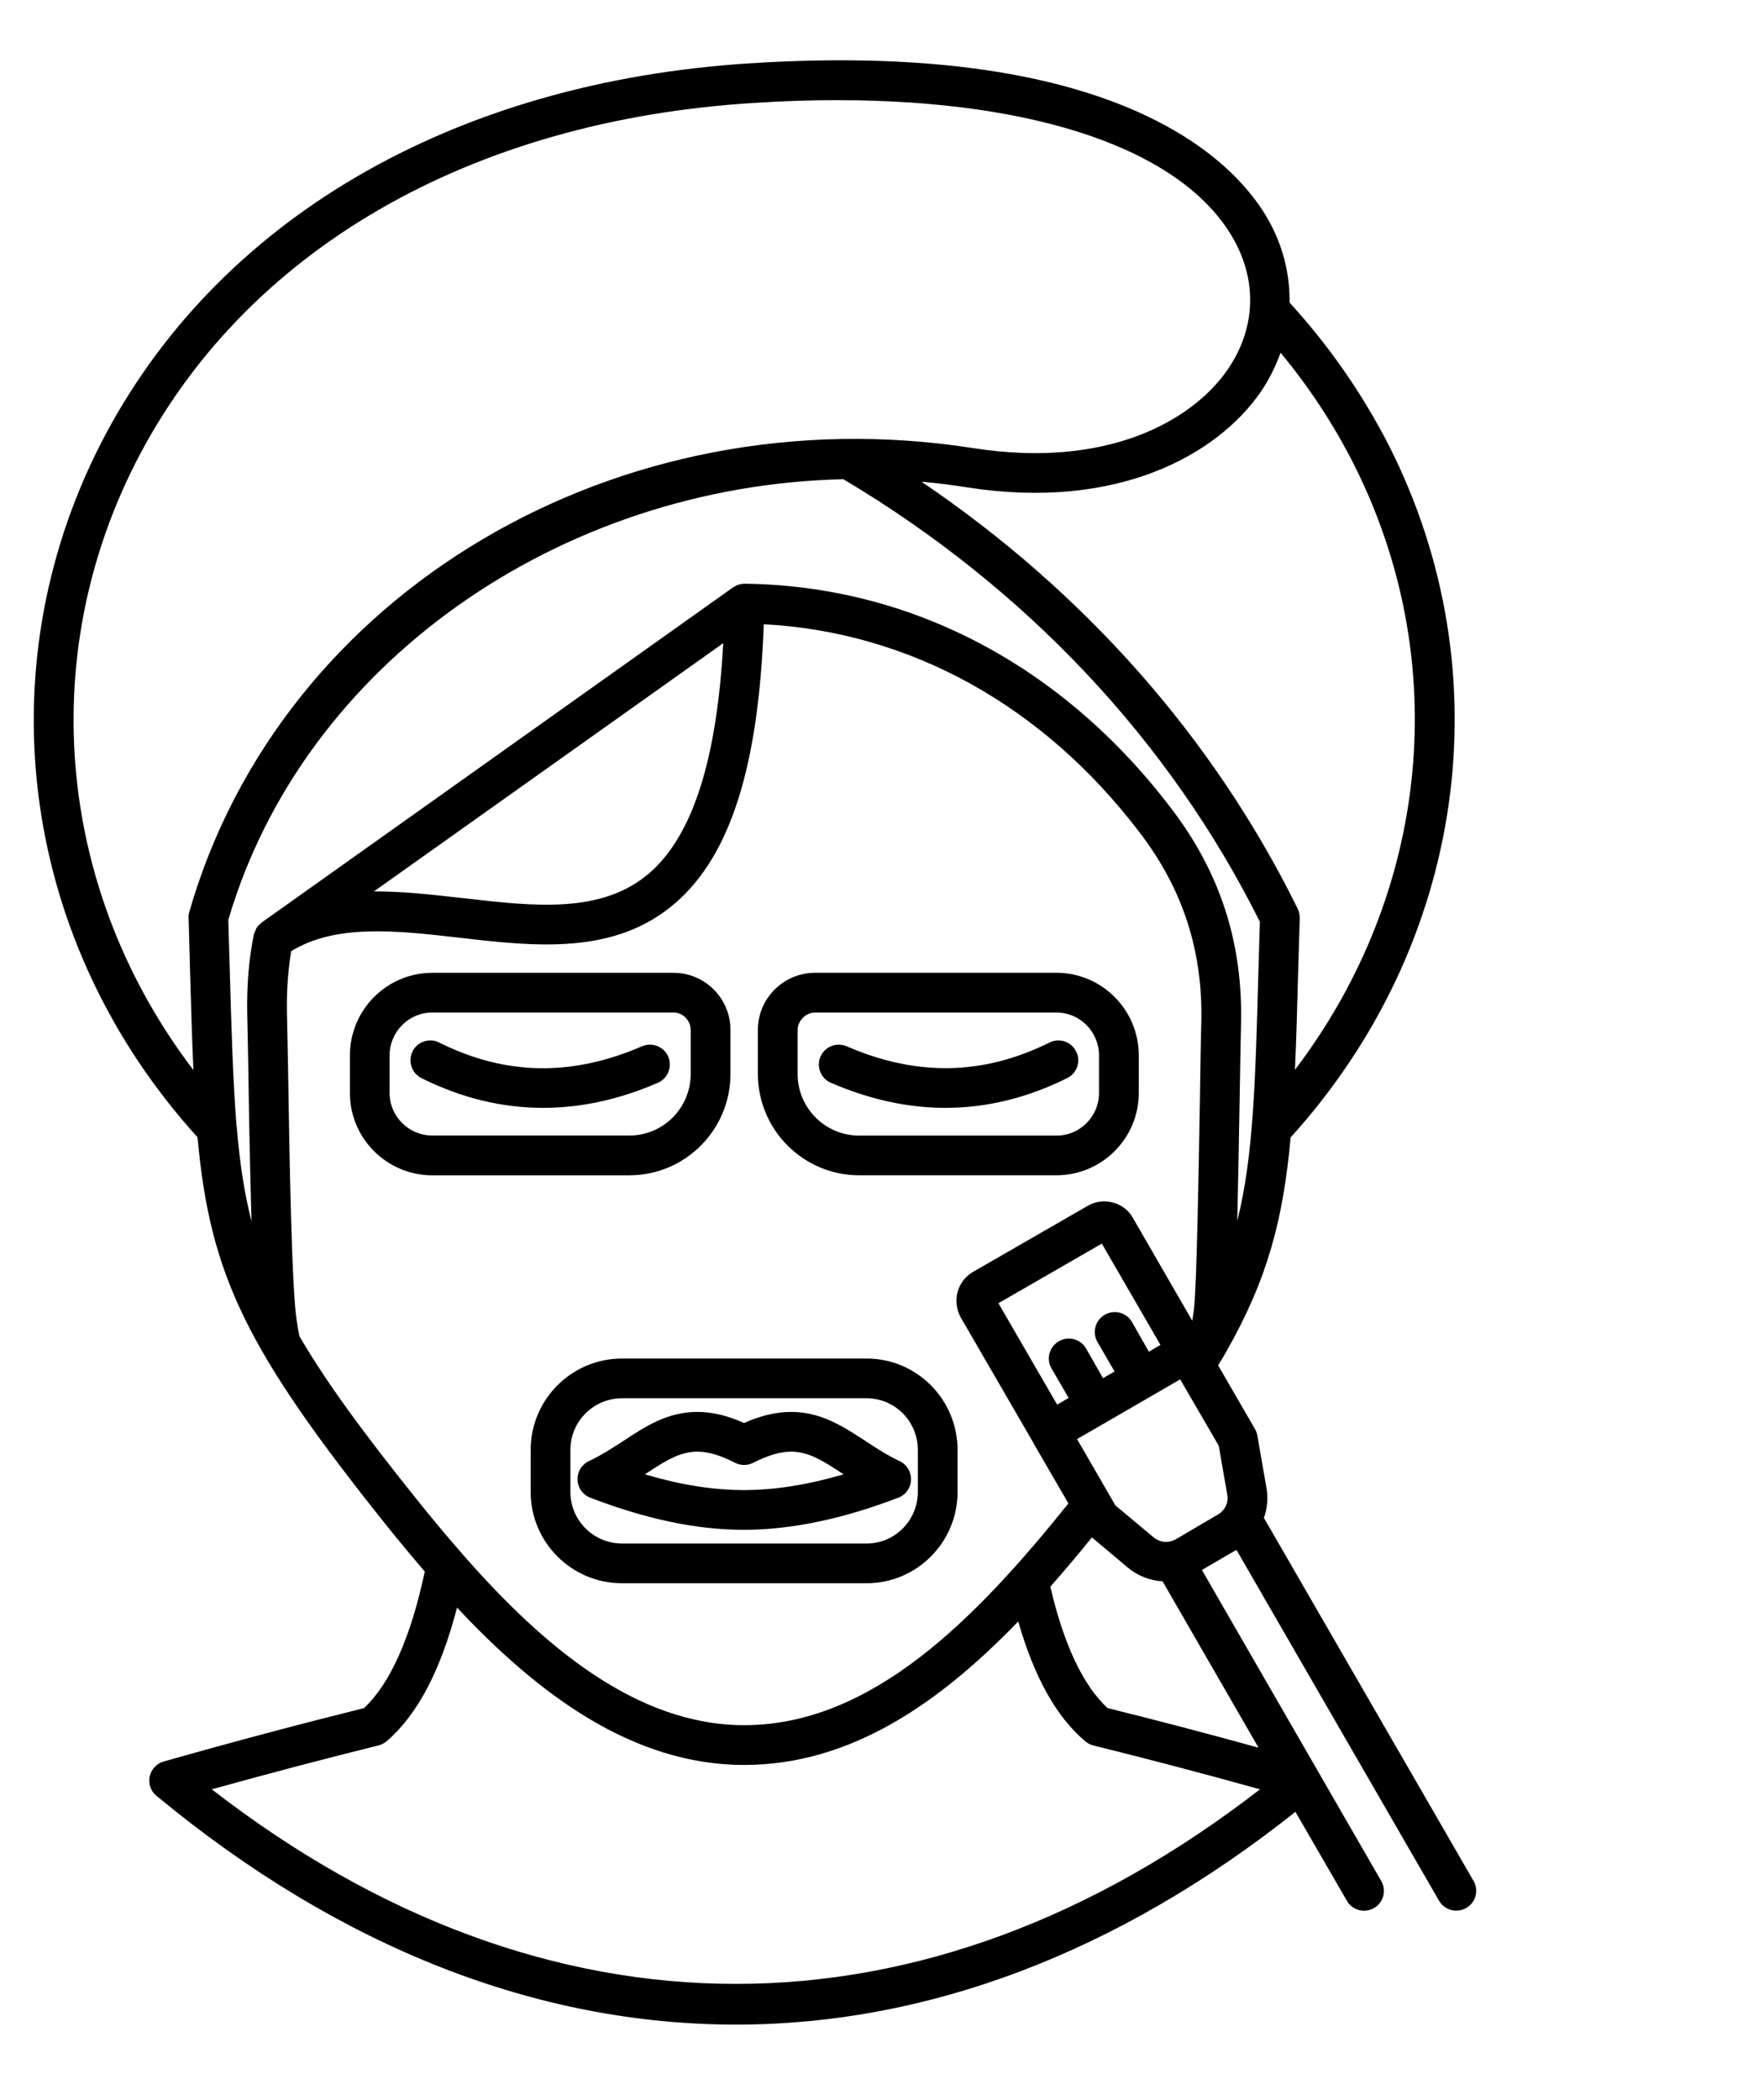 <?xml version="1.0" encoding="utf-8"?>
<!-- Generator: Adobe Illustrator 16.0.0, SVG Export Plug-In . SVG Version: 6.00 Build 0)  -->
<!DOCTYPE svg PUBLIC "-//W3C//DTD SVG 1.1//EN" "http://www.w3.org/Graphics/SVG/1.1/DTD/svg11.dtd">
<svg version="1.1" xmlns="http://www.w3.org/2000/svg" xmlns:xlink="http://www.w3.org/1999/xlink" x="0px" y="0px" width="42px"
	 height="50px" viewBox="0 0 42 50" enable-background="new 0 0 42 50" xml:space="preserve">
<g id="Calque_1" display="none">
	<rect x="-9.417" y="-4" display="inline" fill="#E5E3D6" width="56.167" height="56"/>
</g>
<g id="Calque_2" display="none">
	<path display="inline" d="M21.424,34.78c-0.31-0.144-0.577-0.319-0.838-0.487c-0.514-0.334-1.043-0.679-1.743-0.679
		c-0.357,0-0.727,0.086-1.125,0.268c-0.398-0.182-0.767-0.268-1.124-0.268c-0.706,0-1.234,0.345-1.743,0.683
		c-0.259,0.168-0.526,0.344-0.829,0.483c-0.173,0.083-0.277,0.258-0.271,0.445c0.01,0.192,0.127,0.357,0.306,0.425
		c1.308,0.503,2.539,0.764,3.654,0.777c0.004,0,0.004,0,0.007,0c0,0,0.003,0,0.007,0c1.124-0.014,2.358-0.274,3.668-0.777
		c0.174-0.067,0.295-0.232,0.302-0.425C21.702,35.038,21.593,34.863,21.424,34.78L21.424,34.78z M17.718,35.481L17.718,35.481
		c-0.729-0.01-1.522-0.14-2.364-0.386c0.005-0.003,0.01-0.006,0.012-0.01c0.449-0.293,0.806-0.525,1.228-0.525
		c0.264,0,0.561,0.086,0.904,0.269c0.137,0.073,0.302,0.073,0.439,0c0.345-0.183,0.641-0.269,0.906-0.269
		c0.42,0,0.777,0.229,1.226,0.522c0.007,0.007,0.009,0.01,0.016,0.013C19.247,35.345,18.454,35.472,17.718,35.481L17.718,35.481z
		 M20.351,37.202L20.351,37.202c0.156,0.21,0.11,0.507-0.096,0.662c-0.57,0.424-1.427,0.622-2.549,0.59
		c-0.079,0.004-0.157,0.004-0.232,0.004c-0.988,0-1.762-0.2-2.285-0.597c-0.206-0.155-0.248-0.456-0.089-0.663
		c0.16-0.207,0.456-0.247,0.664-0.089c0.372,0.283,1.067,0.421,1.942,0.399c0.906,0.025,1.599-0.119,1.982-0.402
		C19.897,36.951,20.194,36.991,20.351,37.202L20.351,37.202z M16.202,30.648L16.202,30.648c1.06,0.974,1.971,0.974,3.045,0
		c0.192-0.179,0.491-0.163,0.668,0.028c0.176,0.194,0.161,0.493-0.031,0.668c-0.72,0.657-1.443,0.981-2.167,0.981
		s-1.442-0.324-2.157-0.981c-0.191-0.178-0.204-0.477-0.029-0.668C15.708,30.482,16.007,30.47,16.202,30.648L16.202,30.648z
		 M15.663,25.785L15.663,25.785c-0.917,0.393-1.826,0.59-2.721,0.59c-0.985,0-1.957-0.238-2.906-0.714
		c-0.233-0.114-0.329-0.398-0.21-0.634c0.114-0.232,0.401-0.329,0.634-0.211c1.57,0.784,3.15,0.819,4.831,0.1
		c0.238-0.103,0.519,0.009,0.62,0.248C16.013,25.406,15.902,25.683,15.663,25.785L15.663,25.785z M26.06,21.936L26.06,21.936
		c-2.995-0.327-4.849,0.054-5.519,1.131c-0.089,0.144-0.245,0.223-0.401,0.223c-0.087,0-0.172-0.022-0.25-0.073
		c-0.222-0.137-0.289-0.427-0.152-0.65c0.89-1.43,2.991-1.946,6.424-1.574c0.261,0.028,0.448,0.264,0.421,0.523
		C26.553,21.777,26.322,21.961,26.06,21.936L26.06,21.936z M19.524,25.167L19.524,25.167c0.103-0.242,0.38-0.354,0.622-0.251
		c1.679,0.717,3.263,0.682,4.843-0.1c0.232-0.118,0.517-0.021,0.635,0.211c0.114,0.235,0.018,0.52-0.213,0.638
		c-0.954,0.472-1.926,0.707-2.914,0.707c-0.898,0-1.806-0.194-2.723-0.584C19.533,25.683,19.423,25.406,19.524,25.167L19.524,25.167
		z M9.377,21.936L9.377,21.936c-0.255,0.029-0.495-0.159-0.523-0.42c-0.028-0.259,0.159-0.495,0.42-0.523
		c3.446-0.372,5.545,0.141,6.424,1.577c0.138,0.223,0.066,0.513-0.156,0.65c-0.078,0.048-0.163,0.07-0.246,0.07
		c-0.159,0-0.314-0.079-0.404-0.227C14.233,21.987,12.378,21.609,9.377,21.936L9.377,21.936z M37.875,44.728L37.875,44.728
		c-0.146-0.219-0.439-0.277-0.657-0.133l-0.808,0.532L35.597,43.9l0.229-0.15c0.217-0.146,0.276-0.439,0.13-0.656l-4.865-7.325
		c-0.252-0.377-0.673-0.6-1.124-0.6c-0.218,0-0.428,0.055-0.621,0.156l-0.441-0.669c-0.142-0.217-0.435-0.277-0.652-0.137
		l-0.076,0.051l-0.281-0.424c1.772-2.44,2.451-4.088,2.748-6.286c0-0.02,0.009-0.035,0.009-0.052c0-0.007-0.003-0.009-0.003-0.013
		c0.031-0.233,0.057-0.475,0.078-0.72c4.169-4.599,5.09-11.043,2.331-16.47c-0.597-1.195-1.39-2.333-2.346-3.395
		c0.013-0.665-0.156-1.334-0.514-1.972c-0.735-1.306-3.406-4.285-12.272-3.737C10.769,1.948,5.107,5.259,2.392,10.58
		c-2.771,5.43-1.86,11.892,2.317,16.502c0.295,3.276,1.154,5.057,4.483,9.212c0.3,0.373,0.609,0.749,0.927,1.118
		c-0.338,1.574-0.822,2.668-1.449,3.247c-1.833,0.466-3.393,0.883-4.771,1.271c-0.168,0.047-0.296,0.185-0.331,0.357
		c-0.039,0.172,0.025,0.35,0.158,0.461c4.353,3.611,9.073,5.423,13.795,5.423c4.25,0,8.51-1.469,12.509-4.413
		c0.21-0.155,0.255-0.452,0.102-0.662c-0.156-0.21-0.452-0.255-0.662-0.099c-7.825,5.761-16.684,5.599-24.427-0.404
		c1.175-0.325,2.481-0.67,3.97-1.045c0.071-0.017,0.134-0.052,0.188-0.097c0.737-0.621,1.291-1.669,1.685-3.183
		c1.925,2.059,4.175,3.744,6.832,3.744c2.537,0,4.646-1.469,6.523-3.413c0.382,1.332,0.908,2.274,1.603,2.852
		c0.054,0.049,0.116,0.08,0.184,0.097c1.604,0.411,3.013,0.783,4.306,1.146l0.652,0.981c0,0.003,0,0.006,0.004,0.006
		c0.003,0.003,0.006,0.007,0.01,0.01l1.239,1.873c0.069,0.106,0.179,0.177,0.302,0.202c0.032,0.005,0.061,0.009,0.093,0.009
		c0.093,0,0.185-0.025,0.263-0.079l0.229-0.15l0.809,1.218l-0.806,0.532c-0.217,0.146-0.277,0.439-0.133,0.655
		c0.091,0.138,0.242,0.215,0.394,0.215c0.089,0,0.183-0.026,0.262-0.08l1.163-0.769c0.013-0.006,0.029-0.013,0.045-0.02
		c0.009-0.008,0.016-0.019,0.025-0.025l2.854-1.889C37.957,45.238,38.019,44.945,37.875,44.728L37.875,44.728z M28.407,35.937
		L28.407,35.937L28.318,35.8c0.03-0.013,0.058-0.022,0.084-0.038c0.021-0.016,0.037-0.041,0.057-0.061l0.093,0.14L28.407,35.937z
		 M30.832,25.467L30.832,25.467c0.03-0.708,0.052-1.478,0.078-2.346l0.034-1.271c0-0.077-0.016-0.154-0.048-0.224
		c-1.994-4.049-5.069-7.529-8.943-10.148c0.356,0.032,0.716,0.077,1.076,0.134c3.602,0.561,5.962-0.8,6.972-2.262
		c0.211-0.303,0.373-0.622,0.49-0.947c0.687,0.834,1.263,1.715,1.722,2.628C34.604,15.736,34.032,21.257,30.832,25.467
		L30.832,25.467z M4.526,23.119L4.526,23.119c0.026,0.876,0.048,1.653,0.08,2.361C1.391,21.257,0.83,15.72,3.233,11.01
		c2.559-5.015,7.935-8.138,14.75-8.564c0.665-0.039,1.309-0.061,1.93-0.061c4.792,0,8.265,1.197,9.46,3.32
		c0.573,1.013,0.515,2.147-0.15,3.107c-0.848,1.226-2.88,2.36-6.047,1.867c-0.972-0.153-1.937-0.221-2.899-0.214
		c-0.058-0.009-0.119-0.009-0.176,0.003c-7.175,0.14-13.704,4.671-15.589,11.239c-0.016,0.047-0.021,0.095-0.021,0.143L4.526,23.119
		z M26.372,40.659L26.372,40.659c-0.589-0.535-1.045-1.508-1.366-2.884c0.416-0.478,0.828-0.969,1.227-1.469
		c0.143-0.166,0.277-0.334,0.408-0.5c0.066-0.086,0.133-0.172,0.2-0.256c0.162-0.203,0.13-0.5-0.073-0.665
		c-0.2-0.162-0.501-0.13-0.663,0.07c-0.071,0.086-0.14,0.175-0.211,0.268c-0.121,0.152-0.245,0.312-0.388,0.478
		c-0.715,0.893-1.453,1.762-2.231,2.533c-0.034-0.096-0.07-0.194-0.098-0.293c-0.073-0.252-0.334-0.395-0.586-0.325
		c-0.252,0.07-0.398,0.334-0.325,0.586c0.077,0.262,0.169,0.498,0.268,0.728c-1.453,1.271-3.034,2.138-4.815,2.138
		c-3.082,0-5.665-2.712-7.787-5.366c-3.215-4.012-4.019-5.627-4.293-8.854c0,0,0-0.003,0-0.006c-0.089-1.04-0.122-2.244-0.165-3.749
		l-0.036-1.194c1.801-6.121,7.912-10.34,14.646-10.484c4.338,2.582,7.764,6.217,9.911,10.528l-0.032,1.153
		c-0.041,1.514-0.073,2.722-0.161,3.761c0,0.019-0.003,0.038-0.003,0.058c-0.013,0.146-0.025,0.289-0.042,0.43
		c-0.19,0.006-0.396,0.022-0.611,0.051c-0.259,0.035-0.44,0.273-0.405,0.536c0.032,0.235,0.236,0.407,0.469,0.407
		c0.021,0,0.045-0.004,0.067-0.007c0.111-0.013,0.226-0.025,0.351-0.032c-0.3,1.731-0.918,3.078-2.289,5.01l-0.213-0.322
		c-0.143-0.217-0.44-0.276-0.655-0.13c-0.218,0.143-0.278,0.436-0.131,0.656l1.044,1.573l-0.063,0.042
		c-0.105,0.069-0.182,0.178-0.207,0.3c-0.024,0.123,0,0.252,0.066,0.355l0.449,0.689c-0.232,0.194-0.398,0.459-0.456,0.762
		c-0.069,0.354,0.005,0.707,0.202,0.997l0.691,1.041c0.002,0.007,0.002,0.013,0.006,0.017c0.007,0.009,0.013,0.016,0.02,0.022
		l0.939,1.415c0.004,0.009,0.004,0.019,0.011,0.028c0.009,0.013,0.021,0.025,0.031,0.038l0.465,0.7
		C28.559,41.227,27.516,40.952,26.372,40.659L26.372,40.659z M32.041,43.556L32.041,43.556l0.538-0.357
		c0.22-0.146,0.277-0.438,0.133-0.656c-0.142-0.22-0.435-0.276-0.654-0.134l-0.54,0.357l-0.449-0.676l1.209-0.81
		c0.215-0.143,0.276-0.439,0.13-0.655c-0.146-0.218-0.439-0.275-0.657-0.131L30.546,41.3l-0.448-0.675l0.535-0.357
		c0.216-0.144,0.277-0.438,0.131-0.657c-0.145-0.216-0.438-0.273-0.653-0.131l-0.54,0.354l-0.446-0.676l1.215-0.806
		c0.217-0.144,0.278-0.437,0.131-0.656c-0.144-0.218-0.437-0.278-0.656-0.131L28.6,38.372l-0.443-0.67
		c-0.058-0.082-0.076-0.185-0.058-0.286c0.02-0.102,0.08-0.188,0.167-0.246l1.19-0.793c0.004-0.004,0.01-0.004,0.014-0.006
		c0.006-0.004,0.006-0.007,0.01-0.01l0.27-0.182c0.064-0.041,0.14-0.064,0.218-0.064c0.137,0,0.261,0.066,0.334,0.179l4.607,6.931
		l-1.898,1.262c-0.007,0.002-0.014,0.002-0.016,0.007c-0.007,0.002-0.01,0.009-0.017,0.016l-0.211,0.14L32.041,43.556z
		 M33.912,45.021L33.912,45.021l0.897-0.595l0.813,1.224l-0.898,0.593L33.912,45.021z M26.656,28.111L26.656,28.111
		c0.277-0.127,0.579-0.245,0.949-0.369c0.248-0.083,0.516,0.051,0.599,0.299c0.082,0.249-0.051,0.517-0.299,0.599
		c-0.338,0.112-0.609,0.217-0.855,0.329c-0.063,0.032-0.13,0.045-0.196,0.045c-0.179,0-0.349-0.103-0.431-0.274
		C26.315,28.5,26.42,28.22,26.656,28.111L26.656,28.111z M25.958,29.036L25.958,29.036c0.149,0.213,0.096,0.51-0.118,0.659
		c-0.232,0.162-0.475,0.359-0.697,0.574c-0.093,0.085-0.21,0.13-0.328,0.13c-0.125,0-0.249-0.052-0.341-0.146
		c-0.182-0.192-0.173-0.491,0.016-0.67c0.257-0.244,0.539-0.474,0.81-0.666C25.515,28.769,25.808,28.822,25.958,29.036
		L25.958,29.036z M24.116,30.66L24.116,30.66c0.211,0.156,0.255,0.452,0.1,0.663c-0.204,0.277-0.36,0.52-0.494,0.765
		c-0.083,0.159-0.249,0.249-0.417,0.249c-0.073,0-0.151-0.02-0.223-0.058c-0.23-0.125-0.316-0.411-0.191-0.641
		c0.152-0.283,0.331-0.563,0.563-0.88C23.609,30.549,23.906,30.504,24.116,30.66L24.116,30.66z M23.169,33.375L23.169,33.375
		c-0.085,0.255-0.158,0.535-0.236,0.886c-0.047,0.224-0.242,0.373-0.461,0.373c-0.032,0-0.068-0.003-0.1-0.01
		c-0.254-0.054-0.417-0.306-0.362-0.56c0.083-0.386,0.165-0.699,0.261-0.988c0.083-0.246,0.351-0.38,0.599-0.297
		C23.119,32.862,23.253,33.13,23.169,33.375L23.169,33.375z M22.81,35.65L22.81,35.65c0,0.372,0.016,0.649,0.05,0.901
		c0.039,0.259-0.142,0.498-0.4,0.535c-0.023,0.003-0.045,0.003-0.066,0.003c-0.233,0-0.434-0.168-0.469-0.404
		c-0.042-0.297-0.06-0.614-0.06-1.035c0-0.261,0.213-0.475,0.474-0.475C22.599,35.176,22.81,35.39,22.81,35.65L22.81,35.65z"/>
</g>
<g id="Calque_3">
	<path d="M20.584,34.293c-0.513-0.334-1.04-0.678-1.746-0.678c-0.354,0-0.723,0.086-1.122,0.264
		c-0.395-0.178-0.761-0.264-1.115-0.264c-0.708,0-1.24,0.347-1.749,0.685c-0.262,0.168-0.529,0.345-0.833,0.487
		c-0.168,0.079-0.277,0.256-0.268,0.447c0.007,0.188,0.125,0.355,0.303,0.423c1.338,0.514,2.536,0.765,3.661,0.765
		c1.118,0,2.354-0.259,3.673-0.765c0.179-0.067,0.296-0.235,0.302-0.423c0.007-0.191-0.099-0.368-0.27-0.447
		C21.113,34.641,20.845,34.466,20.584,34.293L20.584,34.293z M17.717,35.476L17.717,35.476c-0.736,0-1.517-0.124-2.364-0.376
		c0.007-0.003,0.013-0.007,0.019-0.01c0.45-0.297,0.806-0.529,1.23-0.529c0.261,0,0.554,0.087,0.899,0.265
		c0.137,0.07,0.295,0.07,0.433,0c0.348-0.178,0.641-0.265,0.905-0.265c0.424,0,0.777,0.232,1.226,0.527
		c0.007,0.002,0.016,0.009,0.023,0.012C19.24,35.349,18.446,35.476,17.717,35.476L17.717,35.476z M12.93,26.376L12.93,26.376
		c-0.98,0-1.949-0.236-2.896-0.708c-0.232-0.117-0.328-0.401-0.211-0.638c0.116-0.232,0.403-0.327,0.634-0.209
		c1.575,0.786,3.155,0.814,4.829,0.089c0.242-0.102,0.519,0.006,0.624,0.245c0.102,0.241-0.006,0.519-0.246,0.624
		C14.744,26.178,13.833,26.376,12.93,26.376L12.93,26.376z M19.536,25.155L19.536,25.155c0.105-0.239,0.382-0.347,0.622-0.245
		c1.67,0.723,3.25,0.694,4.83-0.089c0.233-0.118,0.52-0.023,0.634,0.213c0.119,0.232,0.023,0.517-0.213,0.634
		c-0.95,0.472-1.918,0.708-2.899,0.708c-0.901,0-1.813-0.202-2.728-0.597C19.542,25.674,19.43,25.396,19.536,25.155L19.536,25.155z
		 M14.989,27.981L14.989,27.981c1.326,0,2.403-1.084,2.403-2.412v-1.048c0-0.752-0.608-1.36-1.354-1.36h-5.745
		c-1.083,0-1.962,0.881-1.962,1.968v0.893c0,1.081,0.879,1.96,1.962,1.96H14.989z M9.276,26.021L9.276,26.021v-0.893
		c0-0.563,0.456-1.022,1.016-1.022h5.745c0.22,0,0.408,0.188,0.408,0.414v1.048c0,0.81-0.653,1.466-1.456,1.466h-4.696
		C9.732,27.035,9.276,26.579,9.276,26.021L9.276,26.021z M20.635,32.344L20.635,32.344H14.81c-1.2,0-2.175,0.975-2.175,2.174v1.003
		c0,1.198,0.976,2.173,2.175,2.173h5.825c1.193,0,2.164-0.975,2.164-2.173v-1.003C22.798,33.318,21.828,32.344,20.635,32.344
		L20.635,32.344z M21.853,35.521L21.853,35.521c0,0.675-0.545,1.227-1.218,1.227H14.81c-0.678,0-1.229-0.552-1.229-1.227v-1.003
		c0-0.677,0.552-1.228,1.229-1.228h5.825c0.673,0,1.218,0.551,1.218,1.228V35.521z M20.454,27.981L20.454,27.981h4.701
		c1.079,0,1.959-0.879,1.959-1.96v-0.893c0-1.086-0.88-1.968-1.959-1.968h-5.746c-0.752,0-1.364,0.608-1.364,1.36v1.048
		C18.045,26.897,19.126,27.981,20.454,27.981L20.454,27.981z M18.991,24.521L18.991,24.521c0-0.22,0.195-0.414,0.418-0.414h5.746
		c0.56,0,1.012,0.459,1.012,1.022v0.893c0,0.558-0.452,1.014-1.012,1.014h-4.701c-0.806,0-1.463-0.656-1.463-1.466V24.521z
		 M35.085,44.782L35.085,44.782l-4.992-8.644c0.082-0.229,0.105-0.481,0.058-0.733l-0.215-1.229
		c-0.009-0.055-0.028-0.108-0.057-0.156l-0.876-1.514c0.064-0.105,0.131-0.214,0.191-0.318c0-0.003,0.003-0.01,0.006-0.014
		c0.978-1.716,1.354-3.146,1.529-5.094c4.164-4.594,5.09-11.044,2.34-16.474c-0.629-1.229-1.426-2.375-2.365-3.403
		c0.009-0.669-0.153-1.341-0.504-1.966c-0.734-1.306-3.409-4.286-12.276-3.734c-7.15,0.434-12.814,3.745-15.537,9.082
		c-2.766,5.442-1.854,11.895,2.317,16.492c0.295,3.275,1.156,5.058,4.486,9.225c0.299,0.373,0.608,0.745,0.924,1.115
		c-0.334,1.564-0.82,2.66-1.447,3.25c-1.516,0.377-3.077,0.791-4.769,1.271c-0.169,0.047-0.296,0.185-0.334,0.356
		c-0.035,0.173,0.025,0.351,0.163,0.462c4.384,3.63,9.09,5.446,13.799,5.446c4.538,0,9.074-1.695,13.318-5.066l1.225,2.118
		c0.085,0.153,0.245,0.236,0.41,0.236c0.08,0,0.16-0.019,0.236-0.063c0.227-0.131,0.302-0.418,0.171-0.645l-4.269-7.404l0.822-0.479
		l4.824,8.354c0.089,0.153,0.248,0.236,0.41,0.236c0.08,0,0.163-0.019,0.236-0.063C35.137,45.296,35.216,45.009,35.085,44.782
		L35.085,44.782z M27.354,32.181L27.354,32.181l-0.403-0.707c-0.131-0.226-0.421-0.303-0.647-0.172s-0.306,0.418-0.175,0.646
		l0.408,0.704l-0.274,0.159l-0.405-0.707c-0.131-0.226-0.421-0.303-0.646-0.172c-0.228,0.13-0.308,0.421-0.177,0.646l0.409,0.704
		l-0.274,0.159l-1.398-2.414l2.462-1.419l1.396,2.412L27.354,32.181z M30.832,25.47L30.832,25.47
		c0.032-0.697,0.054-1.465,0.076-2.325l0.039-1.291c0-0.077-0.017-0.152-0.052-0.224c-1.995-4.052-5.072-7.535-8.954-10.161
		c0.363,0.032,0.726,0.077,1.086,0.134c3.598,0.564,5.961-0.793,6.976-2.253c0.21-0.302,0.368-0.624,0.487-0.953
		c0.676,0.816,1.258,1.699,1.733,2.635C34.607,15.74,34.033,21.261,30.832,25.47L30.832,25.47z M4.525,23.122L4.525,23.122
		c0.025,0.87,0.048,1.647,0.08,2.354c-3.21-4.211-3.773-9.746-1.374-14.463c2.564-5.031,7.94-8.154,14.752-8.564
		c0.67-0.044,1.319-0.064,1.947-0.064c4.783,0,8.249,1.195,9.444,3.314c0.57,1.017,0.516,2.148-0.151,3.109
		c-0.849,1.224-2.882,2.358-6.05,1.861C14.718,9.348,6.696,14.096,4.507,21.711c-0.014,0.048-0.021,0.096-0.016,0.143L4.525,23.122z
		 M5.633,26.818L5.633,26.818c-0.084-1.032-0.12-2.231-0.163-3.725l-0.034-1.192c1.794-6.118,7.908-10.34,14.644-10.492
		c4.34,2.583,7.766,6.222,9.917,10.537l-0.035,1.172c-0.073,2.715-0.124,4.433-0.503,5.95c0.022-0.95,0.041-2.03,0.057-2.948
		c0.013-0.755,0.023-1.392,0.032-1.733c0.048-1.937-0.497-3.62-1.664-5.143c-2.583-3.396-6.187-5.295-10.146-5.347l0,0
		c-0.002,0-0.006,0-0.009,0c-0.007,0-0.009,0-0.012,0c-0.058,0.003-0.109,0.013-0.157,0.032c-0.016,0.007-0.025,0.013-0.041,0.02
		c-0.018,0.013-0.043,0.02-0.063,0.034l-11.22,7.976c-0.002,0-0.002,0.003-0.006,0.003c-0.006,0.003-0.01,0.013-0.016,0.016
		c-0.041,0.036-0.079,0.07-0.109,0.118c-0.011,0.021-0.018,0.048-0.027,0.073c-0.014,0.028-0.03,0.054-0.036,0.086
		c0,0.003,0,0.005-0.003,0.012c0,0,0,0,0,0.003c-0.114,0.58-0.165,1.182-0.153,1.844c0.007,0.3,0.016,0.759,0.026,1.311
		c0.015,1.089,0.041,2.466,0.077,3.657c-0.173-0.682-0.282-1.402-0.35-2.228C5.638,26.844,5.638,26.831,5.633,26.818L5.633,26.818z
		 M17.22,15.313L17.22,15.313c-0.152,2.778-0.727,4.572-1.749,5.465c-1.132,0.987-2.744,0.802-4.452,0.604
		c-0.708-0.079-1.421-0.163-2.116-0.159L17.22,15.313z M7.128,31.809L7.128,31.809c-0.025-0.121-0.044-0.239-0.064-0.373
		c-0.122-0.773-0.175-4.063-0.206-6.025c-0.01-0.555-0.021-1.016-0.026-1.313c-0.009-0.52,0.026-0.997,0.102-1.453
		c1.055-0.647,2.473-0.495,3.977-0.323c1.835,0.214,3.736,0.43,5.183-0.835c1.301-1.137,1.969-3.25,2.091-6.625
		c3.48,0.186,6.644,1.929,8.948,4.956c1.032,1.348,1.513,2.832,1.469,4.543c-0.011,0.344-0.02,0.981-0.032,1.743
		c-0.029,1.794-0.077,4.506-0.144,5.086l-0.039,0.254l-1.407-2.437c-0.099-0.183-0.264-0.316-0.469-0.373
		c-0.204-0.062-0.424-0.035-0.612,0.074l-2.752,1.585c-0.357,0.222-0.481,0.683-0.275,1.068l1.715,2.959v0.004l0.411,0.711
		l0.379,0.653v0.003l0.061,0.103c-2.21,2.752-4.681,5.279-7.72,5.279c-2.568,0-4.792-1.888-6.691-4.054
		c-0.007-0.012-0.019-0.021-0.029-0.035c-0.37-0.42-0.723-0.847-1.068-1.277C8.651,34.112,7.759,32.898,7.128,31.809L7.128,31.809z
		 M5.042,42.6L5.042,42.6c1.389-0.385,2.693-0.729,3.967-1.044c0.071-0.017,0.137-0.052,0.195-0.099
		c0.736-0.632,1.287-1.681,1.678-3.184c1.925,2.059,4.178,3.747,6.835,3.747c2.536,0,4.646-1.469,6.526-3.416
		c0.382,1.325,0.904,2.266,1.596,2.853c0.058,0.047,0.121,0.082,0.194,0.099c1.259,0.312,2.536,0.646,3.967,1.044
		C22.024,48.779,13.01,48.775,5.042,42.6L5.042,42.6z M26.37,40.666L26.37,40.666c-0.586-0.545-1.044-1.52-1.362-2.89
		c0.334-0.379,0.665-0.771,0.99-1.173l0.841,0.707c0.245,0.207,0.536,0.321,0.841,0.338l2.285,3.961
		C28.688,41.256,27.517,40.95,26.37,40.666L26.37,40.666z M28.01,36.639L28.01,36.639c-0.189,0.108-0.39,0.093-0.56-0.052
		l-0.892-0.745l-0.914-1.58l2.456-1.422l0.202,0.349l0.353,0.607l0,0l0.363,0.625l0.201,1.156c0.037,0.202-0.049,0.386-0.239,0.491
		L28.01,36.639z"/>
</g>
<g id="Calque_4" display="none">
	<g display="inline">
		<path d="M21.423,34.796c-0.306-0.144-0.577-0.318-0.838-0.491c-0.507-0.331-1.036-0.676-1.737-0.676
			c-0.354,0-0.723,0.086-1.122,0.268c-0.398-0.182-0.767-0.268-1.125-0.268c-0.698,0-1.224,0.341-1.73,0.673
			c-0.264,0.172-0.536,0.348-0.847,0.49c-0.172,0.08-0.281,0.256-0.275,0.446c0.007,0.188,0.126,0.357,0.3,0.428
			c1.281,0.5,2.518,0.761,3.675,0.773c0,0,0.002,0,0.006,0h0.003c1.149-0.013,2.38-0.273,3.661-0.773
			c0.178-0.07,0.296-0.239,0.302-0.428C21.701,35.048,21.596,34.876,21.423,34.796L21.423,34.796z M17.73,35.494L17.73,35.494
			c-0.752-0.011-1.549-0.138-2.373-0.38c0.011-0.006,0.021-0.013,0.032-0.02c0.445-0.29,0.796-0.519,1.213-0.519
			c0.264,0,0.561,0.085,0.908,0.268c0.136,0.069,0.303,0.069,0.436,0c0.345-0.183,0.641-0.268,0.902-0.268
			c0.421,0,0.774,0.229,1.221,0.522c0.007,0.003,0.016,0.01,0.022,0.016C19.266,35.356,18.476,35.483,17.73,35.494L17.73,35.494z"/>
		<path d="M19.69,37.122c-0.384,0.282-1.074,0.427-1.976,0.4c-0.892,0.029-1.567-0.114-1.957-0.4
			c-0.21-0.159-0.506-0.115-0.663,0.095c-0.157,0.211-0.115,0.507,0.095,0.663c0.571,0.425,1.429,0.621,2.524,0.589
			c0.079,0.004,0.157,0.004,0.232,0.004c1.004,0,1.779-0.2,2.308-0.593c0.211-0.156,0.254-0.452,0.099-0.663
			C20.196,37.007,19.9,36.963,19.69,37.122L19.69,37.122z"/>
		<path d="M15.531,30.686c-0.174,0.19-0.165,0.49,0.026,0.669c0.711,0.656,1.437,0.984,2.167,0.984c0.726,0,1.456-0.328,2.164-0.984
			c0.19-0.179,0.204-0.479,0.025-0.669c-0.179-0.192-0.479-0.205-0.67-0.026c-1.052,0.976-1.988,0.976-3.043,0
			C16.01,30.48,15.71,30.493,15.531,30.686L15.531,30.686z"/>
		<path d="M15.908,25.173c-0.102-0.238-0.382-0.351-0.622-0.245c-1.672,0.727-3.253,0.698-4.831-0.093
			c-0.231-0.115-0.515-0.022-0.633,0.214c-0.118,0.232-0.023,0.517,0.209,0.634c0.947,0.475,1.917,0.71,2.901,0.71
			c0.897,0,1.812-0.2,2.729-0.599C15.902,25.692,16.013,25.412,15.908,25.173L15.908,25.173z"/>
		<path d="M19.903,23.23c0.08,0.047,0.163,0.07,0.248,0.07c0.161,0,0.316-0.08,0.405-0.227c0.66-1.078,2.514-1.457,5.518-1.131
			c0.263,0.032,0.495-0.159,0.521-0.418c0.029-0.261-0.159-0.493-0.417-0.522c-3.448-0.376-5.551,0.14-6.43,1.578
			C19.611,22.802,19.68,23.092,19.903,23.23L19.903,23.23z"/>
		<path d="M25.626,25.049c-0.118-0.232-0.4-0.332-0.637-0.214c-1.575,0.787-3.155,0.819-4.828,0.093
			c-0.241-0.105-0.52,0.007-0.625,0.245c-0.104,0.239,0.006,0.52,0.246,0.621c0.92,0.398,1.832,0.599,2.734,0.599
			c0.981,0,1.95-0.235,2.896-0.71C25.648,25.565,25.74,25.281,25.626,25.049L25.626,25.049z"/>
		<path d="M14.891,23.073c0.089,0.146,0.246,0.227,0.404,0.227c0.083,0,0.169-0.023,0.246-0.07c0.223-0.138,0.293-0.428,0.157-0.65
			c-0.88-1.438-2.983-1.954-6.427-1.578c-0.262,0.029-0.45,0.261-0.421,0.522c0.029,0.259,0.261,0.45,0.522,0.418
			C12.374,21.617,14.232,21.996,14.891,23.073L14.891,23.073z"/>
		<path d="M34.517,30.131c-0.066-0.256-0.325-0.404-0.581-0.335c-0.252,0.066-0.401,0.329-0.33,0.58l0.572,2.132
			c0.057,0.21,0.249,0.348,0.455,0.348c0.043,0,0.084-0.004,0.126-0.017c0.251-0.067,0.4-0.328,0.334-0.58L34.517,30.131z"/>
		<path d="M33.03,30.131c-0.068-0.256-0.327-0.404-0.581-0.335c-0.252,0.066-0.403,0.329-0.332,0.58l0.573,2.132
			c0.058,0.21,0.248,0.348,0.455,0.348c0.042,0,0.084-0.004,0.125-0.017c0.252-0.067,0.401-0.328,0.335-0.58L33.03,30.131z"/>
		<path d="M31.543,30.131c-0.069-0.256-0.328-0.404-0.58-0.335c-0.254,0.066-0.404,0.329-0.334,0.58l0.573,2.132
			c0.058,0.21,0.248,0.348,0.456,0.348c0.042,0,0.083-0.004,0.124-0.017c0.252-0.067,0.401-0.328,0.335-0.58L31.543,30.131z"/>
		<path d="M40.631,45.177h-0.787c-0.8,0-1.47-0.514-1.664-1.287l-0.06-0.224h1.159c0.004,0,0.004,0,0.006,0
			c0.262,0,0.476-0.214,0.476-0.475c0-0.07-0.017-0.14-0.045-0.2l-2.112-8.027l1.899-2.16c0.51-0.592,0.504-1.446-0.022-2.039
			l-3.101-3.358c-0.089-0.096-0.213-0.152-0.348-0.152h-5.308c0.006-0.052,0.01-0.109,0.017-0.163
			c4.16-4.601,5.085-11.05,2.331-16.486c-0.64-1.249-1.44-2.387-2.363-3.391c0.011-0.672-0.15-1.345-0.504-1.973
			c-0.736-1.306-3.403-4.285-12.268-3.74C10.769,1.947,5.1,5.258,2.385,10.586c-2.763,5.442-1.851,11.904,2.317,16.508
			c0.295,3.276,1.156,5.061,4.496,9.225c0.296,0.369,0.602,0.743,0.918,1.109c-0.325,1.564-0.809,2.656-1.45,3.25
			c-1.934,0.487-3.451,0.898-4.773,1.28c-0.168,0.051-0.296,0.188-0.331,0.361c-0.037,0.172,0.025,0.347,0.158,0.458
			c4.388,3.632,9.098,5.445,13.804,5.445c4.71,0,9.416-1.813,13.797-5.445c0.134-0.111,0.196-0.286,0.159-0.458
			c-0.036-0.173-0.163-0.311-0.331-0.361c-1.319-0.382-2.839-0.793-4.773-1.28c-0.577-0.538-1.035-1.507-1.364-2.877
			c0.435-0.488,0.851-0.988,1.253-1.488c0.114-0.15,0.229-0.293,0.34-0.434c0.131-0.169,0.252-0.328,0.373-0.487h6.061l2.065,7.169
			c0.181,0.659,0.767,1.105,1.458,1.105h0.577l0.128,0.465c0.301,1.192,1.335,1.992,2.578,1.992h0.787
			c0.262,0,0.475-0.214,0.475-0.475C41.105,45.387,40.893,45.177,40.631,45.177L40.631,45.177z M30.845,25.479L30.845,25.479
			c0.032-0.718,0.054-1.504,0.08-2.414l0.036-1.197c0.002-0.077-0.014-0.153-0.049-0.223c-2.004-4.056-5.079-7.539-8.95-10.165
			c0.356,0.036,0.712,0.08,1.069,0.134c3.594,0.567,5.962-0.793,6.976-2.253c0.21-0.306,0.372-0.627,0.49-0.956
			c0.663,0.8,1.243,1.679,1.729,2.629C34.612,15.742,34.041,21.267,30.845,25.479L30.845,25.479z M4.523,23.134L4.523,23.134
			c0.023,0.874,0.045,1.651,0.076,2.354c-3.201-4.216-3.765-9.757-1.372-14.476c2.561-5.019,7.942-8.142,14.768-8.564
			c0.663-0.042,1.306-0.064,1.928-0.064c4.79,0,8.262,1.201,9.458,3.323c0.573,1.017,0.52,2.15-0.15,3.112
			c-0.851,1.228-2.887,2.358-6.051,1.862C14.723,9.346,6.696,14.097,4.505,21.726c-0.014,0.047-0.021,0.095-0.021,0.143
			L4.523,23.134z M25.844,41.468L25.844,41.468c0.054,0.048,0.116,0.08,0.188,0.1c1.557,0.391,2.846,0.732,3.977,1.051
			c-7.977,6.185-16.991,6.185-24.972,0c1.128-0.318,2.415-0.66,3.973-1.051c0.07-0.02,0.134-0.052,0.188-0.1
			c0.736-0.622,1.3-1.692,1.688-3.18c1.922,2.055,4.174,3.743,6.845,3.743c2.508,0,4.658-1.51,6.52-3.416
			C24.634,39.948,25.157,40.891,25.844,41.468L25.844,41.468z M25.521,35.727L25.521,35.727c-2.237,2.785-4.728,5.358-7.79,5.358
			c-3.094,0-5.675-2.709-7.794-5.356c-3.221-4.021-4.027-5.639-4.301-8.86c0-0.01-0.004-0.02-0.004-0.029
			c-0.085-1.035-0.122-2.233-0.163-3.73l-0.035-1.191c1.797-6.13,7.917-10.359,14.66-10.5c4.334,2.585,7.759,6.227,9.917,10.544
			l-0.032,1.08c-0.051,1.756-0.09,3.075-0.206,4.213h-3.096c-0.671,0-1.238,0.48-1.369,1.118h-0.559c-0.614,0-1.115,0.5-1.115,1.115
			v3.661c0,0.614,0.501,1.115,1.115,1.115h0.559c0.08,0.389,0.318,0.714,0.641,0.914c-0.031,0.041-0.057,0.077-0.089,0.114
			C25.747,35.436,25.633,35.582,25.521,35.727L25.521,35.727z M24.749,33.316L24.749,33.316c-0.092,0-0.167-0.073-0.167-0.168
			v-3.661c0-0.09,0.079-0.17,0.167-0.17h0.533v3.999H24.749z M36.014,42.306L36.014,42.306L33.85,34.79
			c-0.057-0.205-0.242-0.345-0.455-0.345h-6.718c-0.247,0-0.448-0.207-0.448-0.463v-5.33c0-0.246,0.203-0.453,0.448-0.453h9.149
			l2.953,3.203c0.201,0.227,0.204,0.554,0.009,0.781l-2.064,2.344c-0.101,0.118-0.14,0.281-0.101,0.435l2.042,7.758h-2.104
			C36.305,42.72,36.083,42.554,36.014,42.306L36.014,42.306z"/>
	</g>
</g>
<g id="Calque_5" display="none">
	<path display="inline" d="M18.462,19.583c0.009-0.262,0.229-0.466,0.491-0.457c0.146,0.003,0.293,0.007,0.439,0.01
		c0.152,0.003,0.306,0.005,0.461,0.013c0.259,0.009,0.462,0.23,0.453,0.491c-0.007,0.254-0.217,0.456-0.472,0.456
		c-0.007,0-0.014,0-0.016,0c-0.15-0.007-0.296-0.01-0.443-0.012c-0.152-0.003-0.306-0.007-0.459-0.014
		C18.656,20.06,18.453,19.84,18.462,19.583L18.462,19.583z M16.815,20.047L16.815,20.047h0.891c0.262,0,0.471-0.21,0.471-0.472
		c0-0.262-0.209-0.475-0.471-0.475h-0.891c-0.262,0-0.471,0.213-0.471,0.475C16.344,19.837,16.554,20.047,16.815,20.047
		L16.815,20.047z M25.255,20.474L25.255,20.474l0.819,0.099c0.022,0.003,0.042,0.007,0.06,0.007c0.236,0,0.44-0.175,0.47-0.415
		c0.032-0.262-0.15-0.497-0.412-0.529l-0.824-0.102c-0.255-0.032-0.494,0.152-0.526,0.413
		C24.809,20.207,24.994,20.442,25.255,20.474L25.255,20.474z M21.047,20.149L21.047,20.149c0.149,0.007,0.293,0.016,0.439,0.021
		c0.153,0.01,0.306,0.016,0.462,0.023c0.006,0,0.012,0,0.015,0c0.255,0,0.466-0.2,0.475-0.456c0.009-0.261-0.195-0.482-0.456-0.491
		c-0.15-0.003-0.297-0.013-0.443-0.02c-0.152-0.009-0.303-0.018-0.459-0.025c-0.268-0.009-0.481,0.194-0.49,0.456
		C20.581,19.92,20.785,20.14,21.047,20.149L21.047,20.149z M23.155,20.283L23.155,20.283l0.061,0.006
		c0.271,0.02,0.543,0.041,0.812,0.071c0.021,0.002,0.039,0.002,0.055,0.002c0.239,0,0.443-0.175,0.472-0.417
		c0.029-0.261-0.155-0.495-0.417-0.525c-0.278-0.032-0.568-0.055-0.848-0.074l-0.061-0.006c-0.261-0.021-0.487,0.175-0.506,0.438
		C22.7,20.038,22.897,20.264,23.155,20.283L23.155,20.283z M12.555,20.194L12.555,20.194c0.007,0,0.013,0,0.019,0
		c0.157-0.007,0.309-0.013,0.46-0.023c0.146-0.006,0.293-0.015,0.442-0.021c0.261-0.009,0.465-0.229,0.456-0.491
		c-0.009-0.261-0.229-0.459-0.49-0.456c-0.157,0.007-0.307,0.016-0.459,0.025c-0.146,0.007-0.294,0.016-0.443,0.02
		c-0.261,0.009-0.464,0.23-0.456,0.491C12.092,19.994,12.303,20.194,12.555,20.194L12.555,20.194z M9.682,19.978L9.682,19.978
		c-0.023-0.262-0.252-0.456-0.511-0.434c-0.277,0.023-0.545,0.058-0.81,0.093c-0.262,0.032-0.443,0.271-0.409,0.529
		c0.03,0.239,0.234,0.415,0.47,0.415c0.018,0,0.039-0.003,0.061-0.007c0.25-0.032,0.502-0.063,0.768-0.086
		C9.508,20.465,9.702,20.235,9.682,19.978L9.682,19.978z M11.293,19.34L11.293,19.34l-0.062,0.006
		c-0.279,0.02-0.57,0.042-0.847,0.074c-0.261,0.031-0.446,0.265-0.417,0.525c0.028,0.242,0.232,0.417,0.468,0.417
		c0.019,0,0.038,0,0.057-0.002c0.264-0.03,0.542-0.051,0.813-0.071l0.061-0.006c0.257-0.02,0.452-0.245,0.433-0.506
		C11.781,19.515,11.547,19.318,11.293,19.34L11.293,19.34z M15.129,19.136L15.129,19.136c-0.153,0.003-0.306,0.005-0.462,0.013
		c-0.261,0.009-0.465,0.23-0.455,0.491c0.009,0.254,0.219,0.456,0.474,0.456c0.007,0,0.012,0,0.016,0
		c0.148-0.007,0.296-0.01,0.442-0.012c0.153-0.003,0.307-0.007,0.46-0.014c0.261-0.009,0.465-0.229,0.456-0.487
		c-0.01-0.262-0.227-0.459-0.491-0.457C15.419,19.129,15.272,19.133,15.129,19.136L15.129,19.136z M30.676,42.443L30.676,42.443
		c0.035,0.17-0.026,0.348-0.163,0.46c-4.267,3.533-8.848,5.301-13.434,5.301c-4.582,0-9.163-1.768-13.433-5.301
		c-0.134-0.112-0.198-0.29-0.163-0.46c0.038-0.171,0.165-0.313,0.331-0.359c1.402-0.405,2.922-0.813,4.649-1.239
		c0.611-0.573,1.081-1.635,1.396-3.151c-0.302-0.351-0.602-0.714-0.895-1.077c-3.243-4.059-4.076-5.786-4.363-8.982
		C0.536,23.141-0.35,16.854,2.355,11.575c2.403-4.726,7.118-7.793,13.284-8.664l0.74-0.995c0.322-0.401,0.666-0.48,0.898-0.48
		c0.345,0,0.66,0.172,0.89,0.483l0.57,0.762c5.464-0.131,9.371,1.229,10.733,3.76c0.323,0.599,0.47,1.226,0.461,1.848
		c0.911,1.011,1.682,2.119,2.294,3.307c2.673,5.292,1.776,11.563-2.27,16.03c-0.286,3.199-1.114,4.926-4.366,8.989
		c-0.394,0.49-0.795,0.975-1.209,1.439c0.318,1.322,0.761,2.264,1.32,2.789c1.727,0.429,3.246,0.834,4.646,1.239
		C30.513,42.131,30.64,42.272,30.676,42.443L30.676,42.443z M31.38,12.023L31.38,12.023c-0.459-0.895-1.02-1.746-1.667-2.539
		c-0.121,0.322-0.284,0.638-0.497,0.937c-1.271,1.794-3.862,2.629-6.77,2.174c-0.339-0.051-0.67-0.096-0.999-0.128
		c3.76,2.555,6.736,5.937,8.671,9.862c0.034,0.07,0.05,0.146,0.05,0.225l-0.037,1.263c-0.022,0.812-0.045,1.539-0.073,2.202
		C33.138,21.936,33.687,16.59,31.38,12.023L31.38,12.023z M19.434,3.615L19.434,3.615l1.457,1.953
		c0.223,0.325,0.236,0.733,0.038,1.104c-0.22,0.356-0.554,0.543-0.937,0.543H19.6v4.232c0.002,0,0.009,0,0.016,0
		c0.045-0.01,0.092-0.01,0.137-0.003c0.923-0.007,1.873,0.063,2.839,0.216c3.048,0.475,5.017-0.611,5.85-1.785
		c0.649-0.92,0.724-2.007,0.196-2.985C27.521,4.814,24.115,3.612,19.434,3.615L19.434,3.615z M14.422,6.133L14.422,6.133
		c-0.003,0.009,0.016,0.054,0.029,0.077c0.034,0.05,0.073,0.061,0.112,0.061h0.866c0.261,0,0.476,0.209,0.476,0.472v7.717
		c0,0.013,0.015,0.034,0.031,0.034h2.682c0.016,0,0.035-0.021,0.035-0.034V6.742c0-0.262,0.211-0.472,0.472-0.472h0.867
		c0.039,0,0.08-0.01,0.118-0.07c0.012-0.032,0.016-0.071,0.012-0.08l-2.717-3.636c-0.023-0.032-0.081-0.102-0.127-0.102
		c-0.051,0-0.121,0.079-0.15,0.114L14.422,6.133z M4.388,22.554L4.388,22.554c-0.002-0.05,0.003-0.098,0.018-0.146
		c1.4-4.885,5.334-8.682,10.55-10.234V7.215h-0.394c-0.38,0-0.714-0.188-0.921-0.515c-0.216-0.37-0.209-0.794,0.013-1.116
		l1.179-1.586C9.441,4.989,5.338,7.803,3.196,12.005C0.864,16.565,1.4,21.927,4.5,26.031c-0.03-0.666-0.051-1.396-0.073-2.214
		L4.388,22.554z M9.702,36.022L9.702,36.022c2.17,2.706,4.593,5.211,7.575,5.211c2.361,0,4.369-1.571,6.181-3.569
		c0.005-0.003,0.007-0.006,0.01-0.009c0.475-0.523,0.933-1.075,1.383-1.633c4.13-5.16,4.161-6.241,4.333-12.235l0.036-1.144
		c-2.087-4.183-5.407-7.713-9.62-10.234v2.049c0,0.542-0.439,0.981-0.982,0.981h-2.682c-0.54,0-0.979-0.439-0.979-0.981v-1.297
		c-4.746,1.5-8.315,4.983-9.622,9.438l0.038,1.193c0.039,1.417,0.073,2.561,0.153,3.552c0.009,0.038,0.013,0.077,0.009,0.115
		C5.81,30.563,6.593,32.133,9.702,36.022L9.702,36.022z M29.2,42.744L29.2,42.744c-1.173-0.329-2.441-0.66-3.847-1.008
		c-0.068-0.019-0.137-0.051-0.193-0.102c-0.65-0.555-1.163-1.485-1.54-2.759c-1.828,1.886-3.881,3.304-6.343,3.304
		c-2.6,0-4.742-1.584-6.647-3.626c-0.375,1.453-0.911,2.47-1.63,3.084c-0.057,0.048-0.121,0.08-0.194,0.099
		c-1.406,0.348-2.67,0.679-3.847,1.008C12.704,48.733,21.454,48.733,29.2,42.744L29.2,42.744z M21.154,35.556L21.154,35.556
		c-0.007,0.19-0.124,0.356-0.3,0.427c-1.269,0.499-2.473,0.755-3.578,0.755c-1.102,0-2.307-0.256-3.575-0.755
		c-0.176-0.07-0.293-0.236-0.3-0.427c-0.007-0.188,0.103-0.364,0.271-0.443c0.296-0.137,0.554-0.307,0.806-0.469
		c0.5-0.324,1.02-0.663,1.708-0.663c0.347,0,0.704,0.087,1.09,0.259c0.388-0.172,0.746-0.259,1.089-0.259
		c0.692,0,1.209,0.339,1.708,0.663c0.252,0.162,0.513,0.332,0.807,0.469C21.053,35.191,21.161,35.367,21.154,35.556L21.154,35.556z
		 M19.552,35.431L19.552,35.431c-0.433-0.28-0.777-0.504-1.186-0.504c-0.252,0-0.538,0.086-0.869,0.259
		c-0.137,0.07-0.3,0.07-0.436,0c-0.332-0.173-0.618-0.259-0.874-0.259c-0.409,0-0.752,0.224-1.185,0.504
		c0.802,0.239,1.567,0.359,2.274,0.359C17.988,35.79,18.748,35.67,19.552,35.431L19.552,35.431z M19.179,37.384L19.179,37.384
		c-0.367,0.277-1.039,0.414-1.914,0.388c-0.852,0.03-1.521-0.11-1.887-0.388c-0.208-0.156-0.506-0.118-0.663,0.093
		c-0.159,0.207-0.118,0.506,0.093,0.663c0.688,0.519,1.73,0.602,2.457,0.579c0.07,0.003,0.146,0.003,0.222,0.003
		c0.724,0,1.638-0.11,2.262-0.582c0.208-0.157,0.25-0.456,0.094-0.663C19.682,37.266,19.387,37.228,19.179,37.384L19.179,37.384z
		 M19.389,31.788L19.389,31.788c0.195-0.178,0.204-0.478,0.03-0.668c-0.179-0.191-0.479-0.204-0.671-0.025
		c-1.031,0.952-1.912,0.952-2.94,0c-0.194-0.179-0.495-0.166-0.669,0.025c-0.179,0.19-0.166,0.49,0.026,0.668
		c0.691,0.638,1.401,0.959,2.112,0.959S18.698,32.426,19.389,31.788L19.389,31.788z M15.279,26.389L15.279,26.389
		c0.238-0.105,0.351-0.383,0.245-0.625c-0.102-0.239-0.38-0.348-0.622-0.245c-1.622,0.7-3.157,0.672-4.692-0.09
		c-0.236-0.117-0.52-0.022-0.634,0.214c-0.119,0.232-0.023,0.516,0.213,0.634c0.927,0.459,1.873,0.688,2.832,0.688
		C13.498,26.965,14.386,26.772,15.279,26.389L15.279,26.389z M19.23,23.237L19.23,23.237c-0.136,0.22-0.07,0.513,0.152,0.65
		c0.078,0.048,0.163,0.074,0.25,0.074c0.159,0,0.312-0.081,0.404-0.227c0.646-1.042,2.451-1.411,5.359-1.095
		c0.265,0.031,0.494-0.159,0.522-0.42c0.028-0.259-0.159-0.495-0.42-0.52C22.148,21.334,20.097,21.838,19.23,23.237L19.23,23.237z
		 M24.347,25.429L24.347,25.429c-1.535,0.762-3.071,0.79-4.697,0.09c-0.241-0.103-0.52,0.006-0.62,0.245
		c-0.105,0.242,0.005,0.52,0.245,0.625c0.896,0.384,1.782,0.576,2.661,0.576c0.959,0,1.905-0.229,2.833-0.688
		c0.233-0.118,0.328-0.401,0.214-0.634C24.863,25.406,24.58,25.312,24.347,25.429L24.347,25.429z M14.521,23.733L14.521,23.733
		c0.089,0.146,0.246,0.227,0.402,0.227c0.086,0,0.171-0.025,0.251-0.074c0.22-0.137,0.29-0.43,0.149-0.65
		c-0.865-1.399-2.918-1.903-6.267-1.539c-0.258,0.025-0.446,0.261-0.417,0.52c0.028,0.261,0.264,0.445,0.52,0.42
		C12.069,22.322,13.874,22.692,14.521,23.733L14.521,23.733z M14.687,17.23L14.687,17.23c0.3,0,0.589-0.009,0.918-0.021
		l-0.016-0.472l-0.048-0.472c-0.286,0.009-0.568,0.02-0.854,0.02c-0.261,0-0.474,0.213-0.474,0.474
		C14.212,17.021,14.425,17.23,14.687,17.23L14.687,17.23z M21.047,17.287L21.047,17.287c0.149,0.007,0.293,0.014,0.439,0.023
		c0.153,0.009,0.306,0.016,0.462,0.022c0.006,0,0.012,0,0.015,0c0.255,0,0.466-0.2,0.475-0.456c0.009-0.261-0.195-0.481-0.456-0.49
		c-0.15-0.003-0.297-0.014-0.443-0.023c-0.152-0.005-0.303-0.016-0.459-0.021c-0.268-0.013-0.481,0.194-0.49,0.456
		C20.581,17.058,20.785,17.278,21.047,17.287L21.047,17.287z M10.439,17.501L10.439,17.501c0.009,0,0.022,0,0.034,0
		c0.15-0.013,0.3-0.025,0.449-0.042c0.151-0.012,0.298-0.028,0.444-0.039c0.257-0.019,0.452-0.249,0.433-0.506
		c-0.019-0.261-0.245-0.456-0.506-0.436c-0.15,0.009-0.307,0.025-0.459,0.042c-0.143,0.012-0.29,0.025-0.434,0.038
		c-0.259,0.02-0.456,0.245-0.433,0.507C9.986,17.313,10.193,17.501,10.439,17.501L10.439,17.501z M12.555,17.346L12.555,17.346
		c0.013,0,0.025,0,0.035-0.003l0.062-0.003c0.277-0.022,0.547-0.042,0.824-0.052c0.261-0.009,0.465-0.229,0.456-0.49
		c-0.009-0.261-0.229-0.462-0.49-0.456c-0.291,0.013-0.57,0.031-0.861,0.054l-0.057,0.003c-0.261,0.02-0.459,0.245-0.44,0.506
		C12.102,17.154,12.31,17.346,12.555,17.346L12.555,17.346z M16.815,17.199L16.815,17.199h0.891c0.262,0,0.471-0.214,0.471-0.475
		c0-0.261-0.209-0.472-0.471-0.472h-0.891c-0.262,0-0.471,0.21-0.471,0.472C16.344,16.985,16.554,17.199,16.815,17.199
		L16.815,17.199z M23.155,17.421L23.155,17.421l0.061,0.003c0.268,0.023,0.543,0.044,0.812,0.073
		c0.021,0.003,0.039,0.003,0.055,0.003c0.239,0,0.443-0.175,0.472-0.418c0.029-0.261-0.155-0.493-0.417-0.525
		c-0.278-0.032-0.568-0.054-0.848-0.077l-0.061-0.002c-0.261-0.02-0.487,0.175-0.506,0.436C22.7,17.173,22.897,17.403,23.155,17.421
		L23.155,17.421z M18.946,17.212L18.946,17.212c0.3,0.009,0.589,0.018,0.889,0.018c0.261,0,0.474-0.209,0.474-0.472
		c0-0.261-0.213-0.474-0.474-0.474c-0.291,0-0.568-0.011-0.854-0.02l-0.028-0.003c-0.242-0.006-0.466,0.194-0.475,0.456
		C18.465,16.979,18.685,17.199,18.946,17.212L18.946,17.212z"/>
</g>
</svg>
